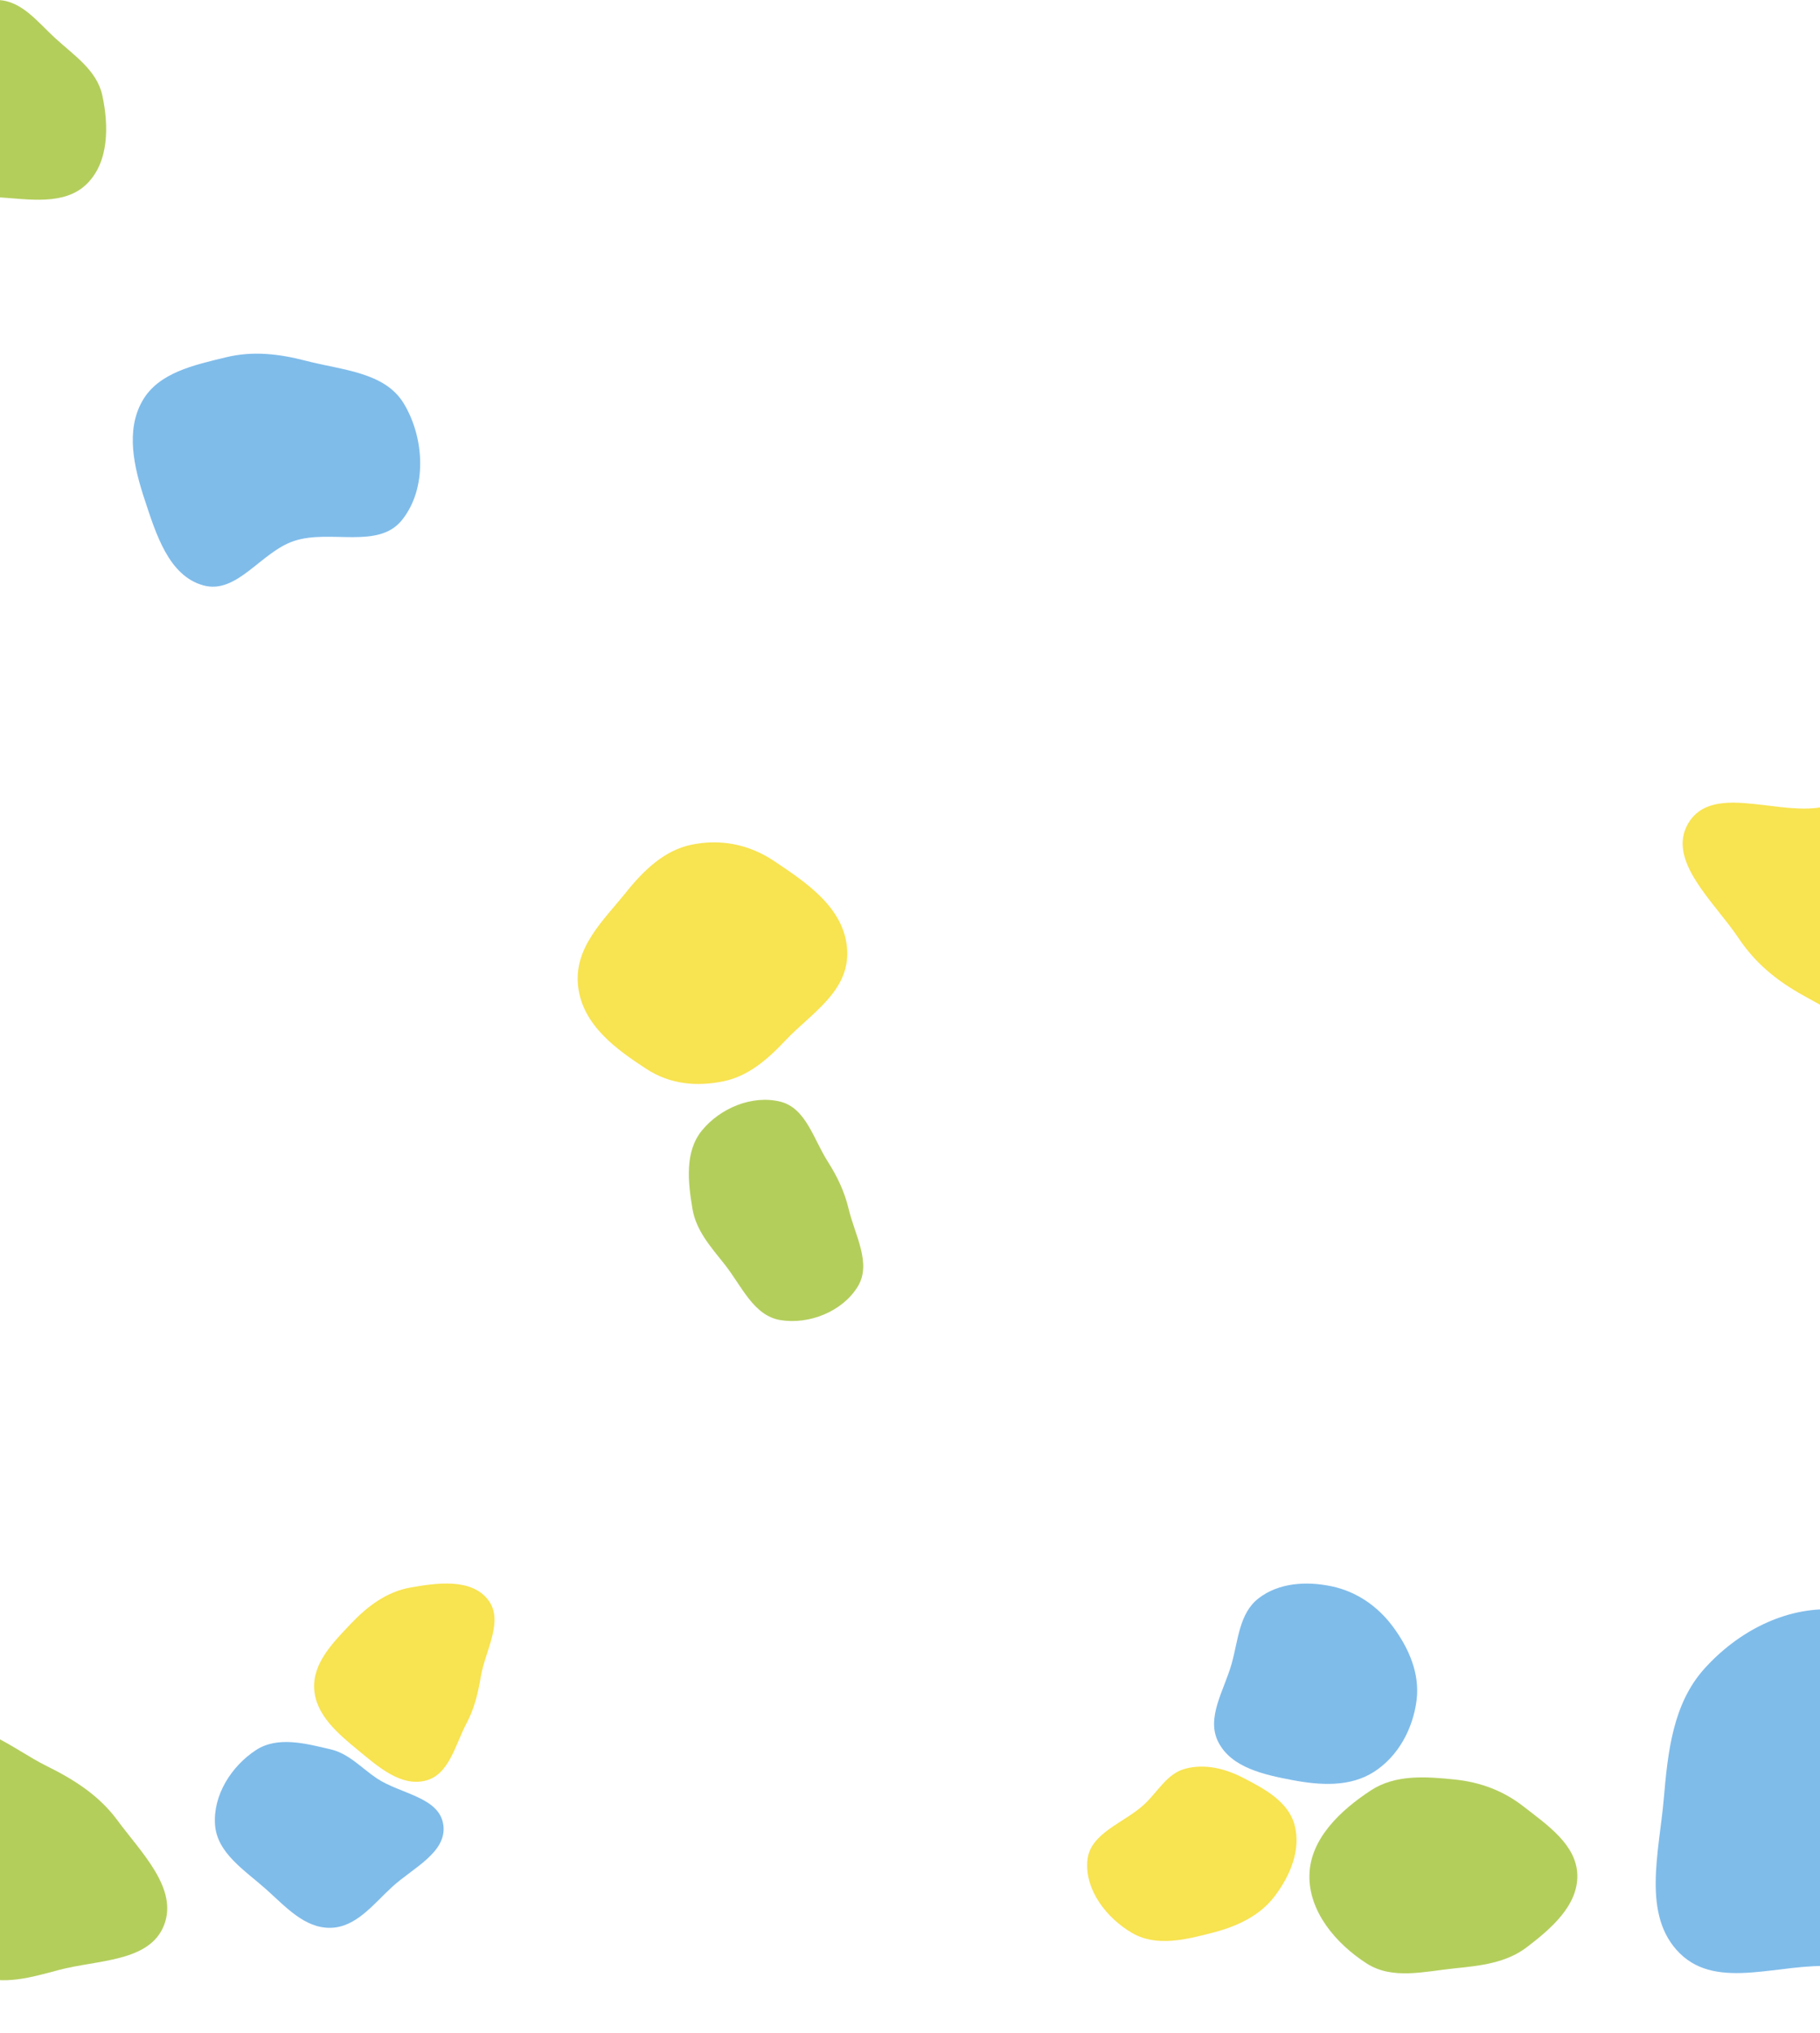 <svg width="1440" height="1608" viewBox="0 0 1440 1608" fill="none" xmlns="http://www.w3.org/2000/svg">
<path fill-rule="evenodd" clip-rule="evenodd" d="M995.804 1264.33C980.492 1276.16 979.737 1297.28 974.546 1315.89C968.657 1337 953.951 1358.82 964.029 1378.23C974.497 1398.38 1000.08 1403.86 1022.43 1408.11C1044.54 1412.31 1068.13 1413.77 1087.1 1401.61C1106.32 1389.28 1117.9 1367.63 1120.81 1345.03C1123.53 1323.87 1114.64 1303.6 1101.91 1286.53C1089.95 1270.48 1073.21 1258.94 1053.58 1254.83C1033.74 1250.68 1011.87 1251.92 995.804 1264.33Z" fill="#7FBCEA"/>
<path fill-rule="evenodd" clip-rule="evenodd" d="M617.358 871.448C595.138 865.978 569.882 876.528 555.379 894.265C541.667 911.036 544.262 935.015 547.908 956.388C550.875 973.774 562.553 986.541 573.482 1000.37C586.82 1017.24 596.17 1040.72 617.358 1044.24C640.163 1048.02 666.488 1037.52 678.632 1017.81C689.864 999.574 676.47 977.222 671.476 956.388C668.154 942.529 662.547 930.777 654.893 918.765C643.645 901.11 637.653 876.445 617.358 871.448Z" fill="#B4CE5C"/>
<path fill-rule="evenodd" clip-rule="evenodd" d="M546.84 668.259C569.165 663.54 592.075 667.408 612.532 681.151C637.202 697.724 668.189 717.796 670.286 751.189C672.364 784.294 641.449 801.767 621.44 823.049C606.948 838.464 591.691 851.423 572.334 855.375C551.637 859.602 530.397 857.992 511.344 845.53C488.178 830.379 460.965 811.263 457.388 780.196C453.833 749.32 477.944 727.621 495.271 705.939C509.739 687.835 525.984 672.668 546.84 668.259Z" fill="#F8E351"/>
<path fill-rule="evenodd" clip-rule="evenodd" d="M261.556 1383.8C276.152 1387.21 285.74 1398.46 298.201 1406.8C316.657 1419.15 347.6 1421.48 350.753 1443.48C353.872 1465.23 326.693 1477.62 310.478 1492.44C295.445 1506.17 281.91 1524.57 261.556 1524.99C240.978 1525.42 225.928 1508.22 210.56 1494.51C193.723 1479.5 171.776 1465.98 170.135 1443.48C168.437 1420.19 182.99 1397.16 202.532 1384.4C219.664 1373.22 241.64 1379.13 261.556 1383.8Z" fill="#7FBCEA"/>
<path fill-rule="evenodd" clip-rule="evenodd" d="M1151.16 1407.69C1171.17 1409.77 1189.36 1416.49 1205.25 1428.88C1224.12 1443.58 1247.38 1459.2 1247.99 1483.16C1248.6 1507.33 1227.26 1525.66 1208.09 1540.29C1191.72 1552.77 1171.61 1554.94 1151.16 1557.03C1127.06 1559.48 1101.76 1566.3 1081.35 1553.21C1057.05 1537.62 1035.34 1512.1 1036.02 1483.16C1036.69 1454.51 1060.65 1432 1084.56 1416.33C1104.04 1403.56 1128.01 1405.29 1151.16 1407.69Z" fill="#B4CE5C"/>
<path fill-rule="evenodd" clip-rule="evenodd" d="M937.667 1399.16C953.153 1395 969.137 1398.91 983.389 1406.23C1000.49 1415.01 1019.3 1425.11 1024.28 1443.64C1029.54 1463.18 1020.83 1483.76 1008.6 1499.91C996.746 1515.56 978.817 1523.82 959.799 1528.77C938.411 1534.34 915.166 1540.23 896.022 1529.23C875.64 1517.52 858.154 1495.01 860.339 1471.64C862.383 1449.78 889.523 1442.17 905.567 1427.13C916.331 1417.05 923.409 1402.99 937.667 1399.16Z" fill="#F8E351"/>
<path fill-rule="evenodd" clip-rule="evenodd" d="M385.975 1265.26C372.643 1248.42 345.885 1252.06 324.776 1255.8C305.932 1259.13 290.779 1270.58 277.613 1284.43C263.492 1299.3 247.376 1315.49 248.583 1335.99C249.802 1356.68 267.492 1371.45 283.516 1384.66C299.109 1397.51 317.124 1413.51 336.676 1408.58C355.501 1403.83 360.124 1380.18 369.221 1363.04C375.491 1351.23 378.202 1339.31 380.462 1326.12C384.037 1305.25 399.147 1281.89 385.975 1265.26Z" fill="#F8E351"/>
<path fill-rule="evenodd" clip-rule="evenodd" d="M319.541 319.281C335.992 346.608 338.015 386.399 318.104 411.317C299.297 434.854 261.372 418.473 232.755 427.895C206.426 436.563 187.639 470.417 160.911 463.07C133.494 455.534 123.436 422.39 114.512 395.392C105.998 369.631 99.227 340.683 112.669 317.115C125.478 294.658 153.712 288.757 178.829 282.629C200.234 277.406 221.027 279.919 242.349 285.472C270.608 292.833 304.481 294.262 319.541 319.281Z" fill="#7FBCEA"/>
<path fill-rule="evenodd" clip-rule="evenodd" d="M-46.675 1371.1C-20.512 1355.85 9.728 1383.58 36.941 1397.02C58.9 1407.87 78.488 1420.36 93.027 1440.1C111.661 1465.41 141.228 1493.86 129.735 1523.05C118.232 1552.26 76.735 1550.25 46.456 1558.37C24.71 1564.21 2.73 1570.71 -18.395 1562.8C-38.92 1555.12 -53.685 1537.56 -62.676 1517.54C-71.287 1498.36 -68.185 1477.86 -65.903 1456.98C-62.59 1426.66 -72.966 1386.43 -46.675 1371.1Z" fill="#B4CE5C"/>
<path fill-rule="evenodd" clip-rule="evenodd" d="M1451.37 1273.17C1488.85 1275.29 1512.3 1309.42 1543.1 1330.92C1586.65 1361.31 1654.44 1370.86 1665.75 1422.81C1677.55 1477 1641.37 1536.8 1594.27 1565.96C1552.03 1592.1 1500.87 1559.38 1451.37 1555.51C1409 1552.2 1359.48 1575.08 1329.15 1545.25C1298.75 1515.37 1312.74 1465.31 1316.41 1422.81C1319.63 1385.57 1323.62 1347.62 1348.63 1319.89C1374.84 1290.83 1412.34 1270.95 1451.37 1273.17Z" fill="#7FBCEA"/>
<path fill-rule="evenodd" clip-rule="evenodd" d="M1566.59 759.238C1553.77 785.664 1527.39 804.047 1498.61 809.846C1473.03 815 1449.59 799.996 1426.73 787.418C1406.01 776.013 1388.74 761.848 1375.61 742.165C1356.51 713.538 1318.23 680.754 1335.82 651.158C1353.86 620.831 1401.84 643.134 1436.88 639.133C1458.49 636.665 1478.3 626.828 1499.29 632.491C1525.14 639.464 1552.15 649.959 1564.71 673.614C1578.62 699.817 1579.55 732.533 1566.59 759.238Z" fill="#F8E351"/>
<path fill-rule="evenodd" clip-rule="evenodd" d="M-1.487 156.027C23.013 157.641 51.029 162.746 68.595 145.586C86.238 128.352 86.161 99.598 80.966 75.484C76.689 55.635 58.718 43.947 43.742 30.241C29.837 17.515 17.349 0.687 -1.487 0.025C-20.702 -0.65 -37.396 12.43 -50.008 26.947C-61.697 40.402 -64.967 57.78 -67.043 75.484C-69.529 96.677 -76.376 120.376 -62.908 136.924C-48.835 154.214 -23.727 154.562 -1.487 156.027Z" fill="#B4CE5C"/>
</svg>
